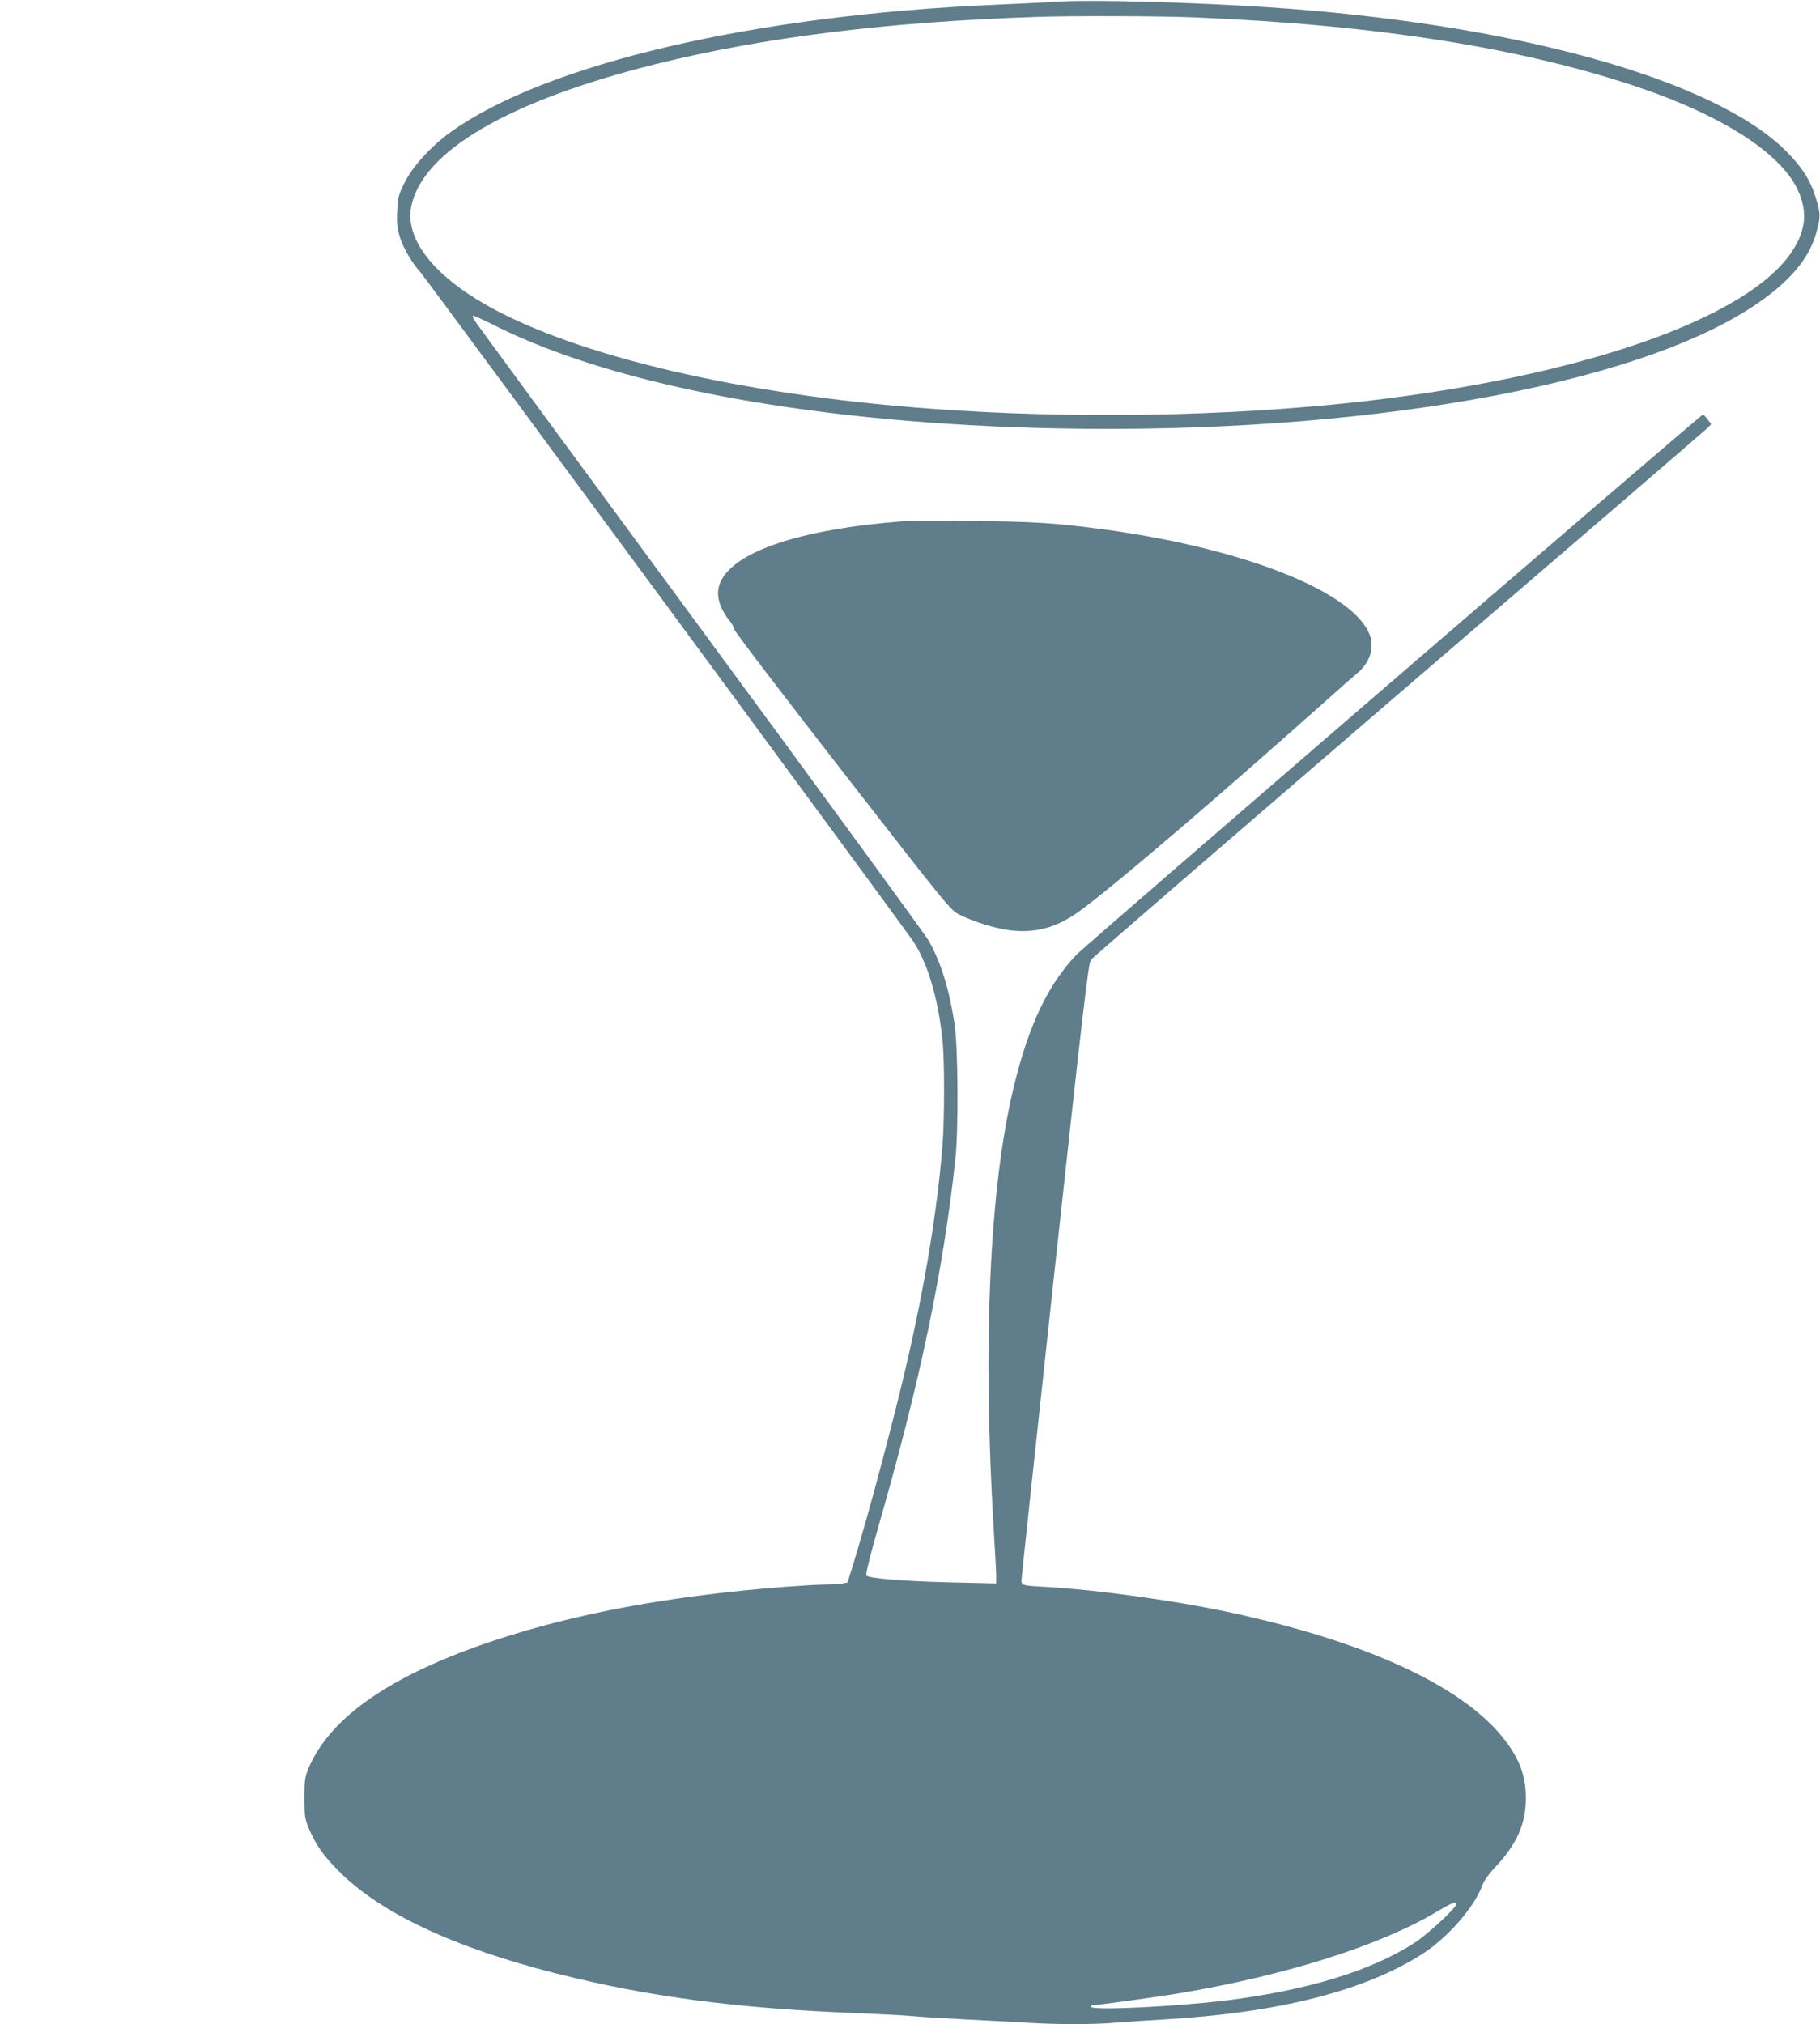 <?xml version="1.0" standalone="no"?>
<!DOCTYPE svg PUBLIC "-//W3C//DTD SVG 20010904//EN"
 "http://www.w3.org/TR/2001/REC-SVG-20010904/DTD/svg10.dtd">
<svg version="1.0" xmlns="http://www.w3.org/2000/svg"
 width="1151pt" height="1280pt" viewBox="0 0 1151 1280"
 preserveAspectRatio="xMidYMid meet">
<g transform="translate(0,1280) scale(0.1,-0.1)"
fill="#607d8b" stroke="none">
<path d="M6700 12790 c-74 -5 -256 -13 -405 -20 -1525 -65 -2845 -374 -3446
-806 -124 -90 -239 -216 -291 -320 -39 -79 -42 -93 -46 -179 -4 -75 0 -108 16
-162 22 -72 76 -164 135 -230 32 -35 3034 -4111 3106 -4216 95 -139 161 -357
191 -627 14 -126 14 -511 0 -680 -33 -405 -110 -873 -226 -1373 -84 -365 -242
-956 -343 -1285 l-31 -99 -38 -7 c-20 -3 -68 -6 -105 -6 -38 0 -155 -7 -260
-15 -715 -56 -1315 -167 -1832 -339 -651 -217 -1036 -483 -1174 -808 -23 -57
-26 -75 -26 -188 0 -113 3 -131 26 -188 46 -108 91 -173 189 -272 262 -266
730 -486 1380 -650 580 -147 1144 -221 1895 -250 143 -6 307 -14 365 -20 58
-5 204 -14 325 -20 121 -6 290 -15 375 -20 197 -13 442 -13 584 0 61 5 197 14
301 20 724 42 1271 182 1635 417 159 103 327 297 375 432 9 26 40 70 78 110
140 149 197 276 197 441 0 136 -38 241 -129 361 -252 334 -844 614 -1698 803
-359 80 -871 152 -1208 171 -150 8 -155 10 -155 42 0 15 95 898 210 1963 178
1635 213 1939 229 1960 10 14 886 771 1947 1683 1061 911 1940 1668 1953 1681
l23 24 -23 31 c-13 17 -26 30 -30 29 -23 -9 -3898 -3350 -3960 -3414 -180
-188 -303 -446 -397 -834 -154 -635 -199 -1621 -127 -2810 8 -129 15 -257 15
-284 l0 -49 -297 7 c-290 7 -506 25 -524 43 -6 6 25 131 76 309 264 916 411
1621 487 2324 20 184 17 708 -5 854 -34 222 -87 393 -164 528 -21 37 -675 932
-1453 1989 -778 1057 -1419 1930 -1424 1940 -5 11 -7 21 -5 23 2 3 70 -28 149
-68 767 -382 2038 -614 3538 -645 1909 -39 3649 266 4412 774 224 149 349 295
396 461 28 98 28 126 0 215 -35 117 -87 199 -187 300 -455 458 -1725 811
-3289 914 -479 31 -1102 48 -1310 35z m855 -100 c1153 -47 2085 -195 2825
-448 513 -176 873 -407 985 -634 67 -137 59 -257 -28 -392 -276 -428 -1335
-798 -2732 -956 -842 -94 -1826 -111 -2725 -44 -1186 87 -2234 332 -2804 655
-338 192 -513 419 -476 618 65 352 616 674 1549 906 679 169 1467 267 2406
298 218 8 787 6 1000 -3z m1655 -11931 c0 -23 -180 -190 -263 -244 -273 -177
-678 -301 -1192 -365 -328 -40 -855 -65 -855 -40 0 6 4 10 10 10 31 0 425 54
553 76 671 113 1264 301 1622 514 100 59 125 69 125 49z"/>
<path d="M5715 9504 c-656 -50 -1078 -192 -1161 -390 -29 -70 -9 -152 58 -237
18 -22 32 -49 33 -59 0 -10 307 -413 683 -896 668 -859 684 -879 740 -906 91
-45 219 -85 313 -98 169 -22 308 17 458 129 242 180 859 709 1598 1367 55 50
122 108 147 129 85 71 113 173 71 260 -130 271 -819 536 -1695 652 -290 38
-430 47 -810 50 -212 1 -407 1 -435 -1z"/>
</g>
</svg>
